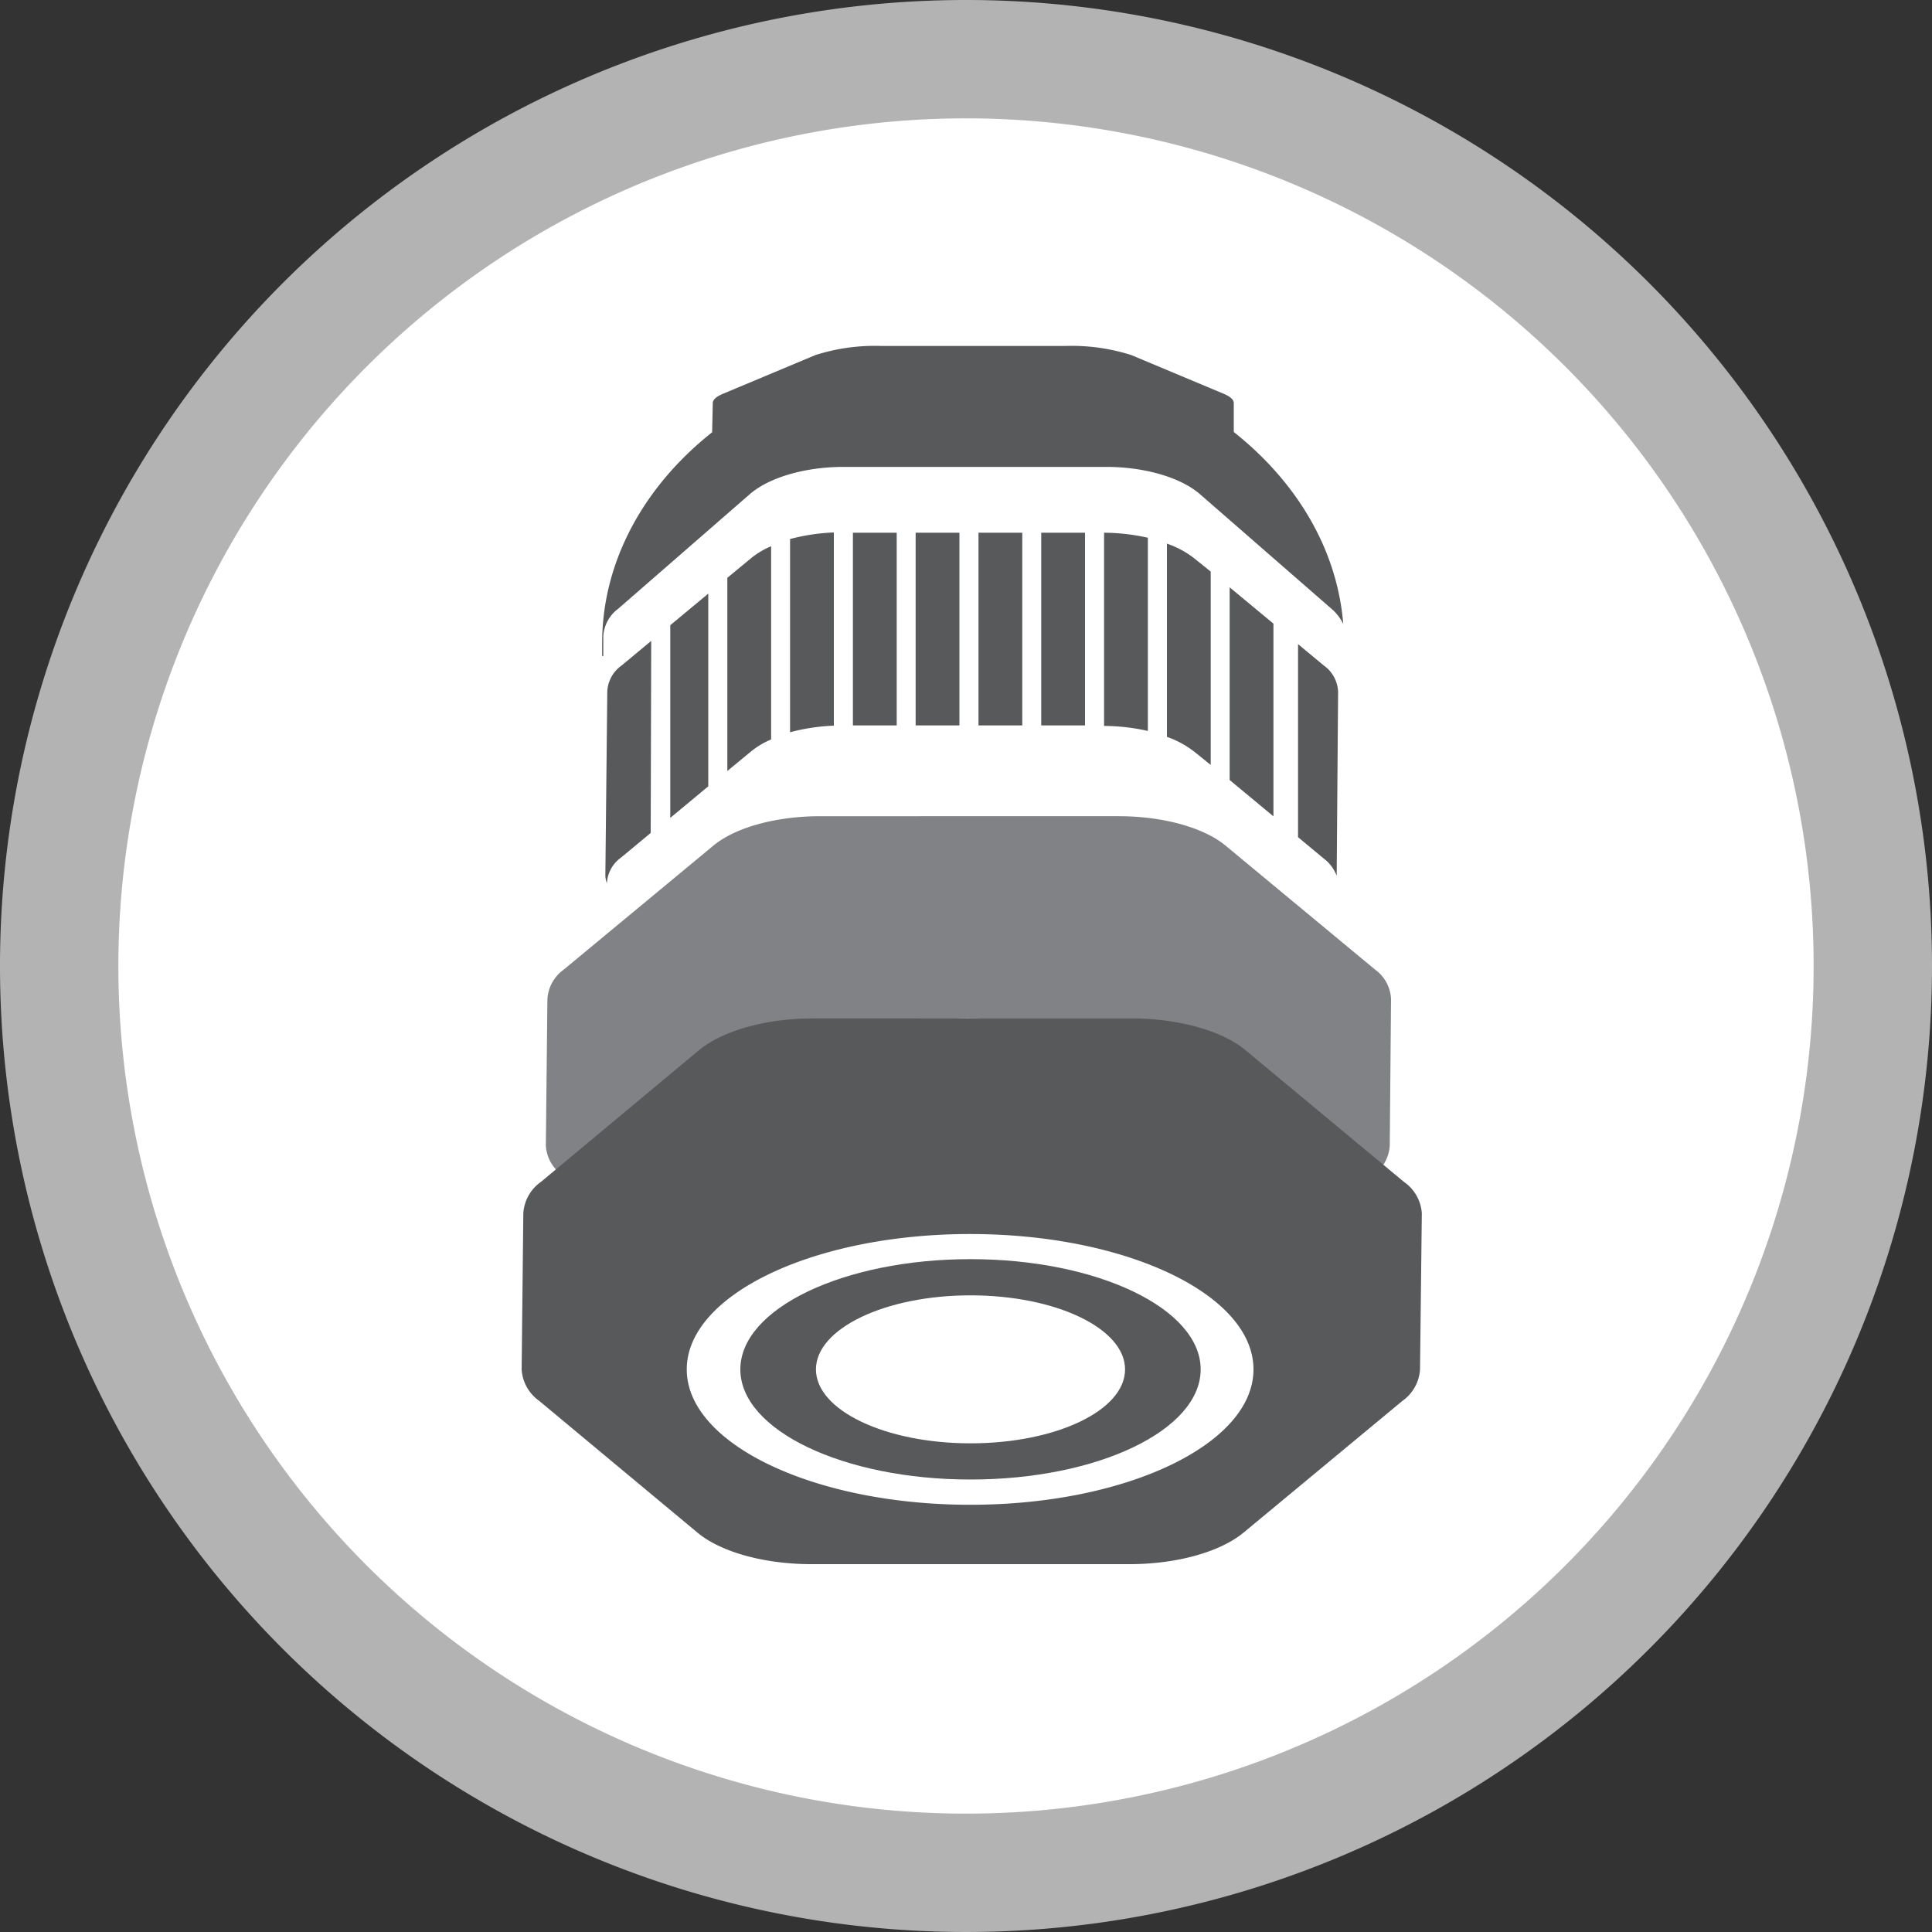 <?xml version="1.0" encoding="UTF-8"?> <svg xmlns="http://www.w3.org/2000/svg" viewBox="0 0 150 150"><rect x="0" y="0" width="150" height="150" fill="#333333" stroke="none"/><defs><style>.cls-1{fill:#fff;}.cls-2{fill:none;}.cls-3{fill:#b3b3b3;}.cls-4{fill:#58595b;}.cls-5{fill:#808285;}</style></defs><title>IconBucimMetrico</title><g id="Layer_2" data-name="Layer 2"><g id="Layer_1-2" data-name="Layer 1"><circle class="cls-1" cx="75" cy="75" r="69.56"></circle><path class="cls-2" d="M87.7,92.16H91c.29-.64.64-1.28.95-1.92L91,91.46S89.73,91.76,87.7,92.16Z"></path><path class="cls-2" d="M63.79,105.57l23.34-2.92c.36-1.15.79-2.39,1.21-3.63H61.67Q62.86,102.49,63.79,105.57Z"></path><path class="cls-2" d="M56.16,86.5c1,1.88,2,3.77,2.83,5.66h.5a3.09,3.09,0,0,1-.5-.7A29.37,29.37,0,0,0,56.16,86.5Z"></path><path class="cls-2" d="M64.83,109c.78,2.68,1.44,4.74,2,6.48l17-2.11c.37-1.22.77-2.56,1.22-4.1l.91-3-21.24,2.65A.25.25,0,0,0,64.83,109Z"></path><path class="cls-2" d="M75,123.05c4,0,5.58-.44,7.69-6.12l-14.55,1.83C69.92,122.65,71.51,123.05,75,123.05Z"></path><path class="cls-3" d="M75,0a75,75,0,1,0,75,75A75,75,0,0,0,75,0Zm0,140.81A65.81,65.81,0,1,1,140.81,75,65.8,65.8,0,0,1,75,140.81Z"></path><polygon class="cls-2" points="77.22 101 77.09 101.02 77.34 101.02 77.22 101"></polygon><path class="cls-2" d="M75.35,95.81c-12.11,0-22,4.71-22,10.51s9.85,10.51,22,10.51,22-4.72,22-10.51S87.46,95.81,75.35,95.81Zm0,19.06c-9.86,0-17.87-3.83-17.87-8.55s8-8.56,17.87-8.56,17.87,3.84,17.87,8.56S85.21,114.87,75.35,114.87Z"></path><ellipse class="cls-2" cx="75.35" cy="106.32" rx="12" ry="5.75"></ellipse><path class="cls-4" d="M75.35,97.76c-9.86,0-17.87,3.84-17.87,8.56s8,8.55,17.87,8.55,17.87-3.83,17.87-8.55S85.21,97.76,75.35,97.76Zm0,14.3c-6.63,0-12-2.57-12-5.74s5.37-5.75,12-5.75,12,2.57,12,5.75S82,112.06,75.35,112.06Z"></path><path class="cls-5" d="M54.75,90.13c.36.77,1.14,1.05,2.27,1a7.35,7.35,0,0,1-1.77-1.06Z"></path><path class="cls-5" d="M57,91.14a16.53,16.53,0,0,0,6.53,1.24H86.73a16.53,16.53,0,0,0,6.53-1.24C89.76,91,83,88,75.14,88S60.52,91,57,91.14Z"></path><path class="cls-5" d="M106.75,75.27,95.16,65.66c-1.71-1.42-4.89-2.29-8.3-2.29H63.68c-3.42,0-6.6.87-8.3,2.29l-11.6,9.61a3.06,3.06,0,0,0-1.28,2.29h0l-.12,11.38h0a3,3,0,0,0,1.28,2.29l11.09-1.1a2.72,2.72,0,0,1-.22-1.19c0-5.44,9.24-9.87,20.61-9.87s20.61,4.43,20.61,9.87a2.72,2.72,0,0,1-.22,1.19l11.09,1.1a3,3,0,0,0,1.28-2.29L108,77.56A3,3,0,0,0,106.75,75.27Zm-30-.53.11,0,.11,0Z"></path><path class="cls-5" d="M93.26,91.14c1.13,0,1.91-.24,2.27-1l-.5,0A7.35,7.35,0,0,1,93.26,91.14Z"></path><path class="cls-4" d="M46.84,50.93s0,0,0,0l0-1.51h0A2.86,2.86,0,0,1,48,47.26l10.2-8.88c1.5-1.31,4.3-2.13,7.3-2.13H85.88c3,0,5.8.82,7.3,2.13l10.19,8.88a3.65,3.65,0,0,1,.92,1.19c-.47-5.82-3.63-11.05-8.5-14.91l0-2.25c0-.25-.26-.5-.79-.72l-7.16-3a15.22,15.22,0,0,0-5.13-.71H68.43a15.18,15.18,0,0,0-5.13.71l-7.16,3c-.53.22-.8.47-.8.72h0l-.05,2.27c-5.27,4.18-8.54,10-8.54,16.38,0,.33,0,.66,0,1Z"></path><rect class="cls-4" x="75.97" y="41.36" width="3.4" height="14.96"></rect><rect class="cls-4" x="71.09" y="41.36" width="3.4" height="14.96"></rect><path class="cls-4" d="M61.34,56.85a15.63,15.63,0,0,1,3.4-.51v-15a15.63,15.63,0,0,0-3.4.51Z"></path><rect class="cls-4" x="66.22" y="41.36" width="3.4" height="14.96"></rect><polygon class="cls-4" points="95.47 60.56 98.87 63.38 98.87 48.42 95.47 45.6 95.47 60.56"></polygon><rect class="cls-4" x="80.84" y="41.36" width="3.4" height="14.96"></rect><path class="cls-4" d="M89.12,41.75a16,16,0,0,0-3.4-.39v15a16,16,0,0,1,3.4.39Z"></path><path class="cls-4" d="M94,44.38l-1.24-1a7.12,7.12,0,0,0-2.16-1.17v15a7.36,7.36,0,0,1,2.16,1.18l1.24,1Z"></path><path class="cls-4" d="M102.78,51.67l-2-1.66V65l2,1.66a3,3,0,0,1,1,1.34v0l.11-14.29A2.63,2.63,0,0,0,102.78,51.67Z"></path><path class="cls-4" d="M59.87,42.41a6.4,6.4,0,0,0-1.57.94l-1.83,1.51v15l1.83-1.51a6.4,6.4,0,0,1,1.57-.94Z"></path><path class="cls-4" d="M50.56,49.76l-2.3,1.91a2.63,2.63,0,0,0-1.11,2h0L47,67.94h0a1.81,1.81,0,0,0,.12.64,2.61,2.61,0,0,1,1.1-2l2.3-1.91Z"></path><polygon class="cls-4" points="52.04 63.5 54.99 61.05 54.99 46.09 52.04 48.54 52.04 63.5"></polygon><path class="cls-4" d="M109,91.76,96.68,81.52c-1.82-1.51-5.21-2.45-8.85-2.45H63.14c-3.64,0-7,.94-8.85,2.45L42,91.76a3.23,3.23,0,0,0-1.37,2.44h0l-.13,12.12h0a3.23,3.23,0,0,0,1.36,2.44L54.16,119c1.82,1.51,5.2,2.44,8.84,2.44H87.7c3.63,0,7-.93,8.84-2.44l12.35-10.24a3.23,3.23,0,0,0,1.36-2.44l.14-12.12A3.22,3.22,0,0,0,109,91.76Zm-31.81-.6.12,0h-.25Zm-1.87,25.67c-12.11,0-22-4.72-22-10.51s9.85-10.51,22-10.51,22,4.71,22,10.51S87.46,116.83,75.35,116.83Z"></path></g></g></svg> 